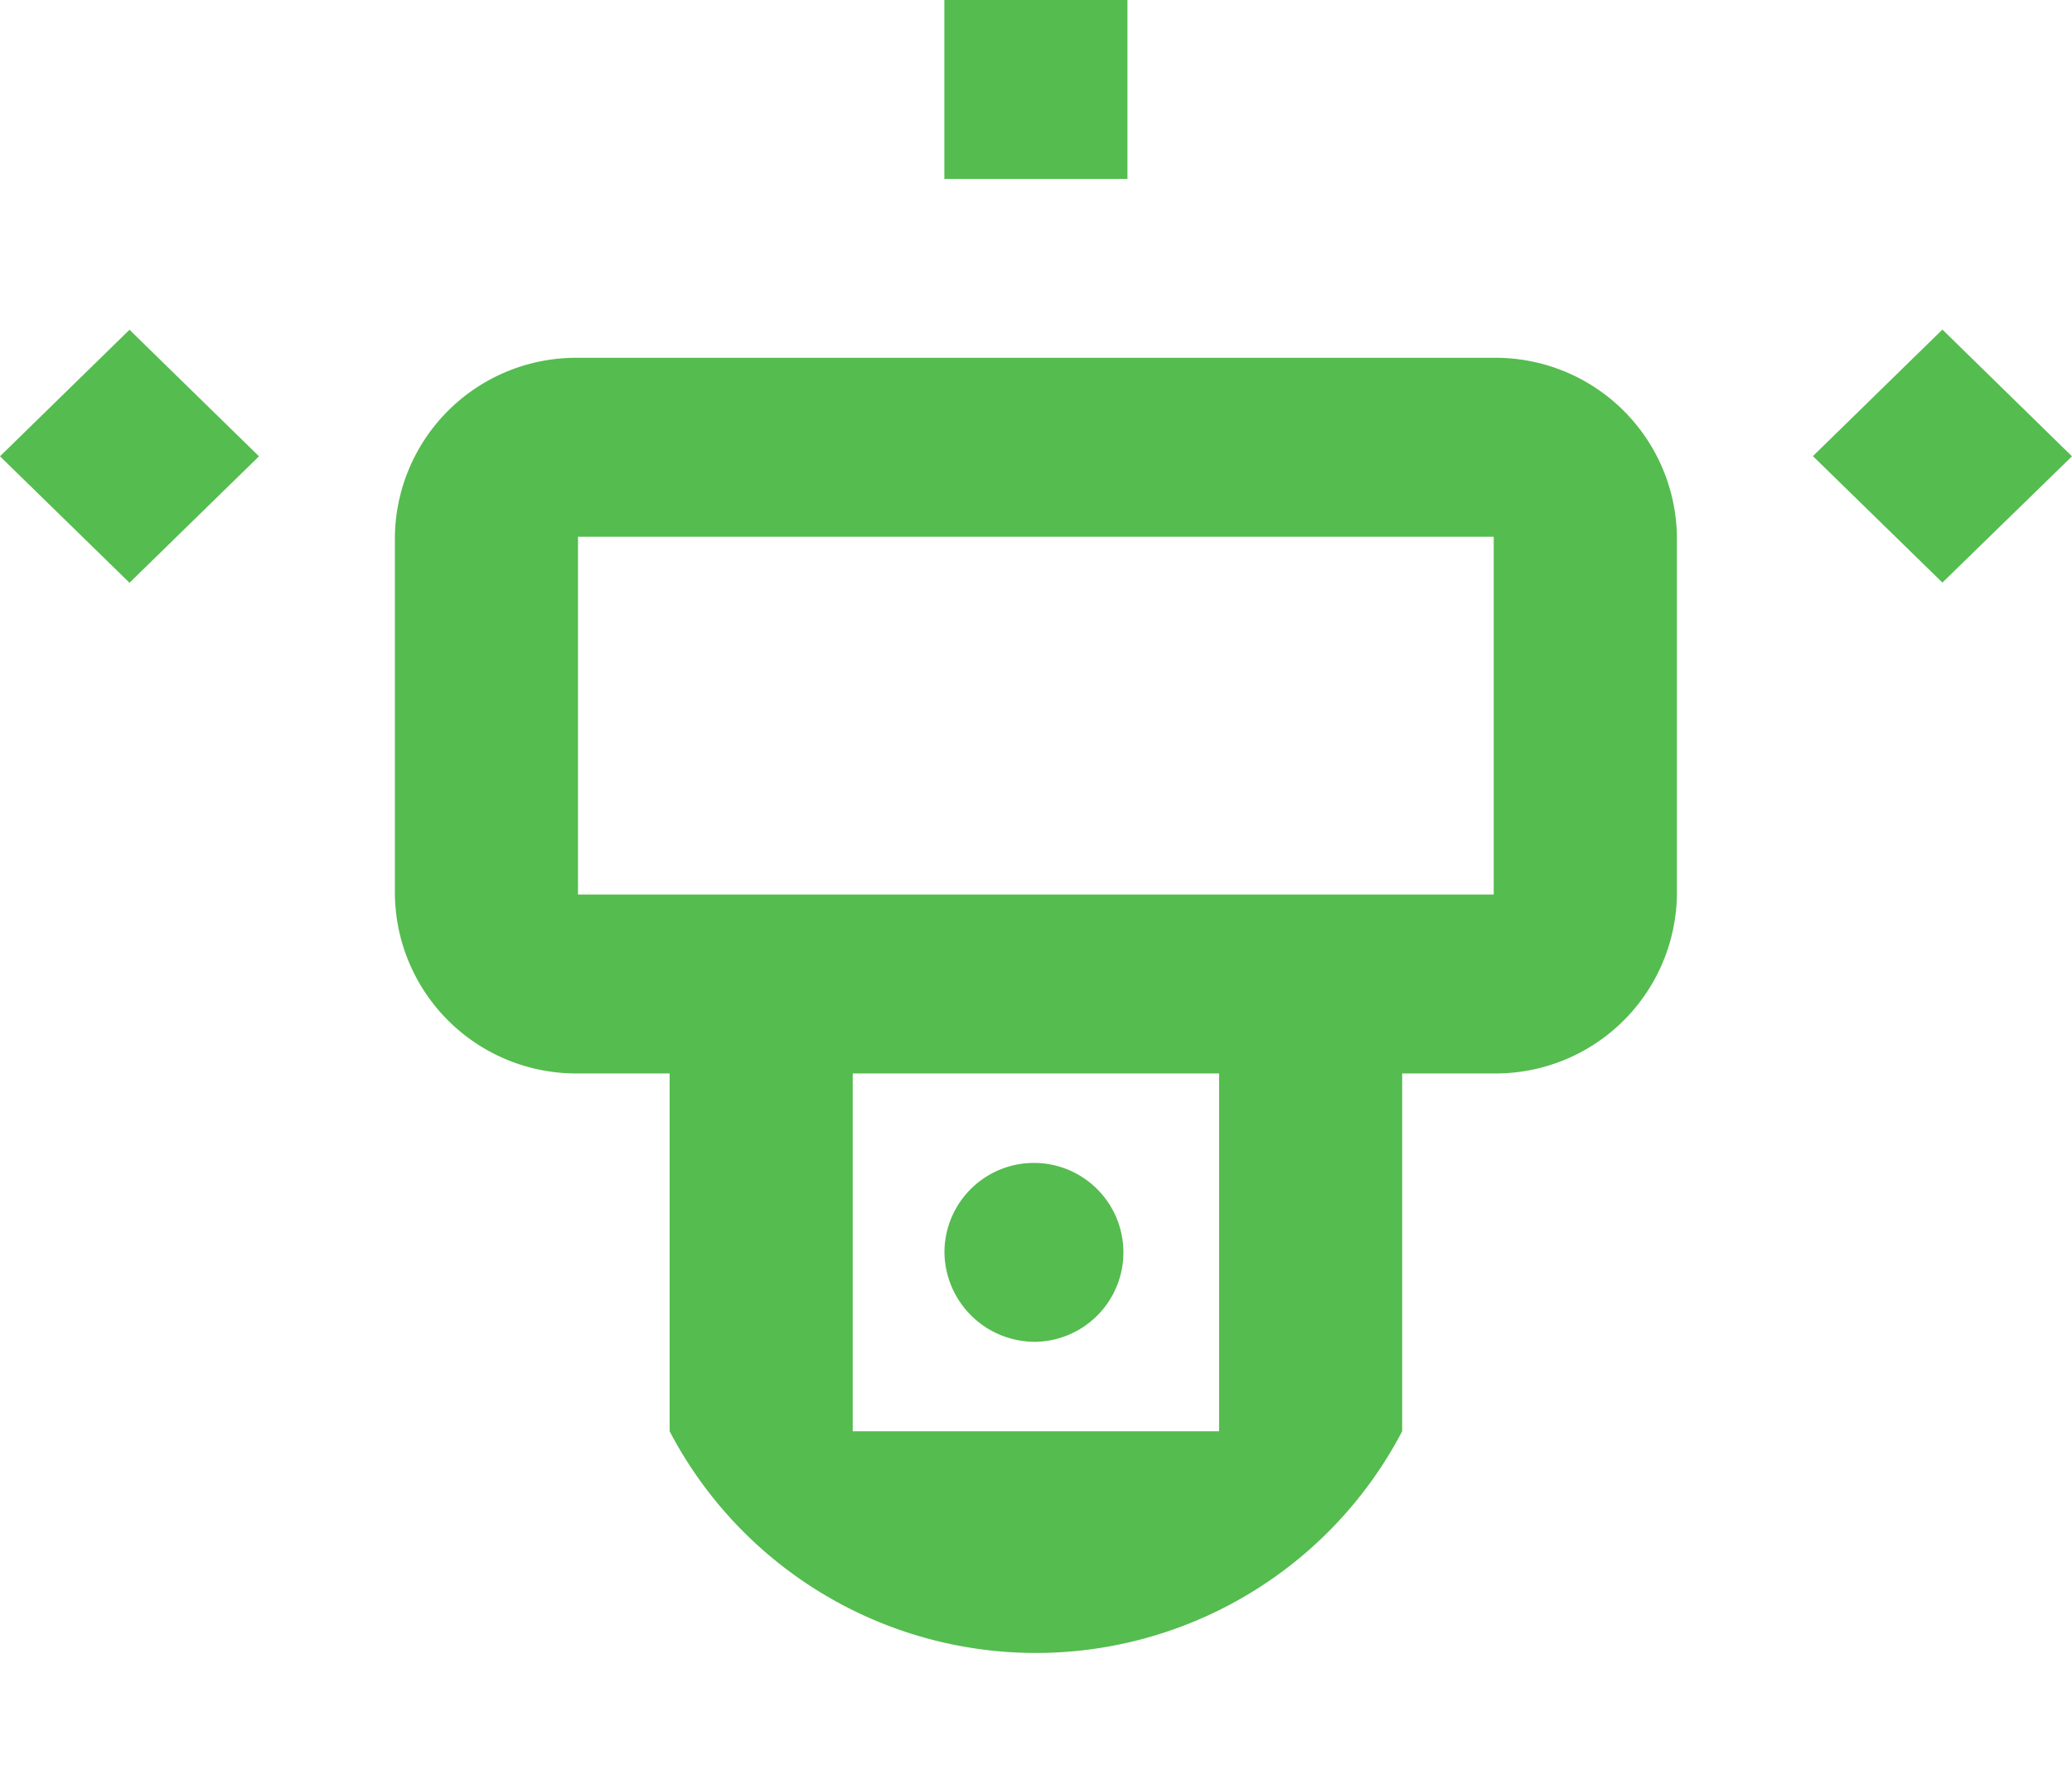 <svg xmlns="http://www.w3.org/2000/svg" width="22" height="19" viewBox="0 0 22 19">
<defs>
    <style>
      .cls-1 {
        fill: #55bc4f;
        fill-rule: evenodd;
      }
    </style>
  </defs>
  <path id="Light" class="cls-1" d="M632.971,983h-1.944v1.9h1.944V983Zm8.653,3.5-1.375,1.344,1.375,1.343L643,987.846ZM621,987.846l1.375,1.343,1.375-1.343-1.375-1.344ZM636.86,986.8h-9.723a1.924,1.924,0,0,0-1.944,1.9v3.8a1.925,1.925,0,0,0,1.944,1.9h0.973v3.8a4.389,4.389,0,0,0,7.778,0v-3.8h0.972a1.925,1.925,0,0,0,1.945-1.9v-3.8A1.925,1.925,0,0,0,636.86,986.8Zm-2.915,11.4h-3.891v-3.8h3.89v3.8Zm-6.808-5.7v-3.8h9.723l0,3.8h-9.725ZM632,997.25a0.95,0.95,0,1,0-.972-0.95A0.961,0.961,0,0,0,632,997.25Z" transform="translate(-621 -983)"/>
</svg>
